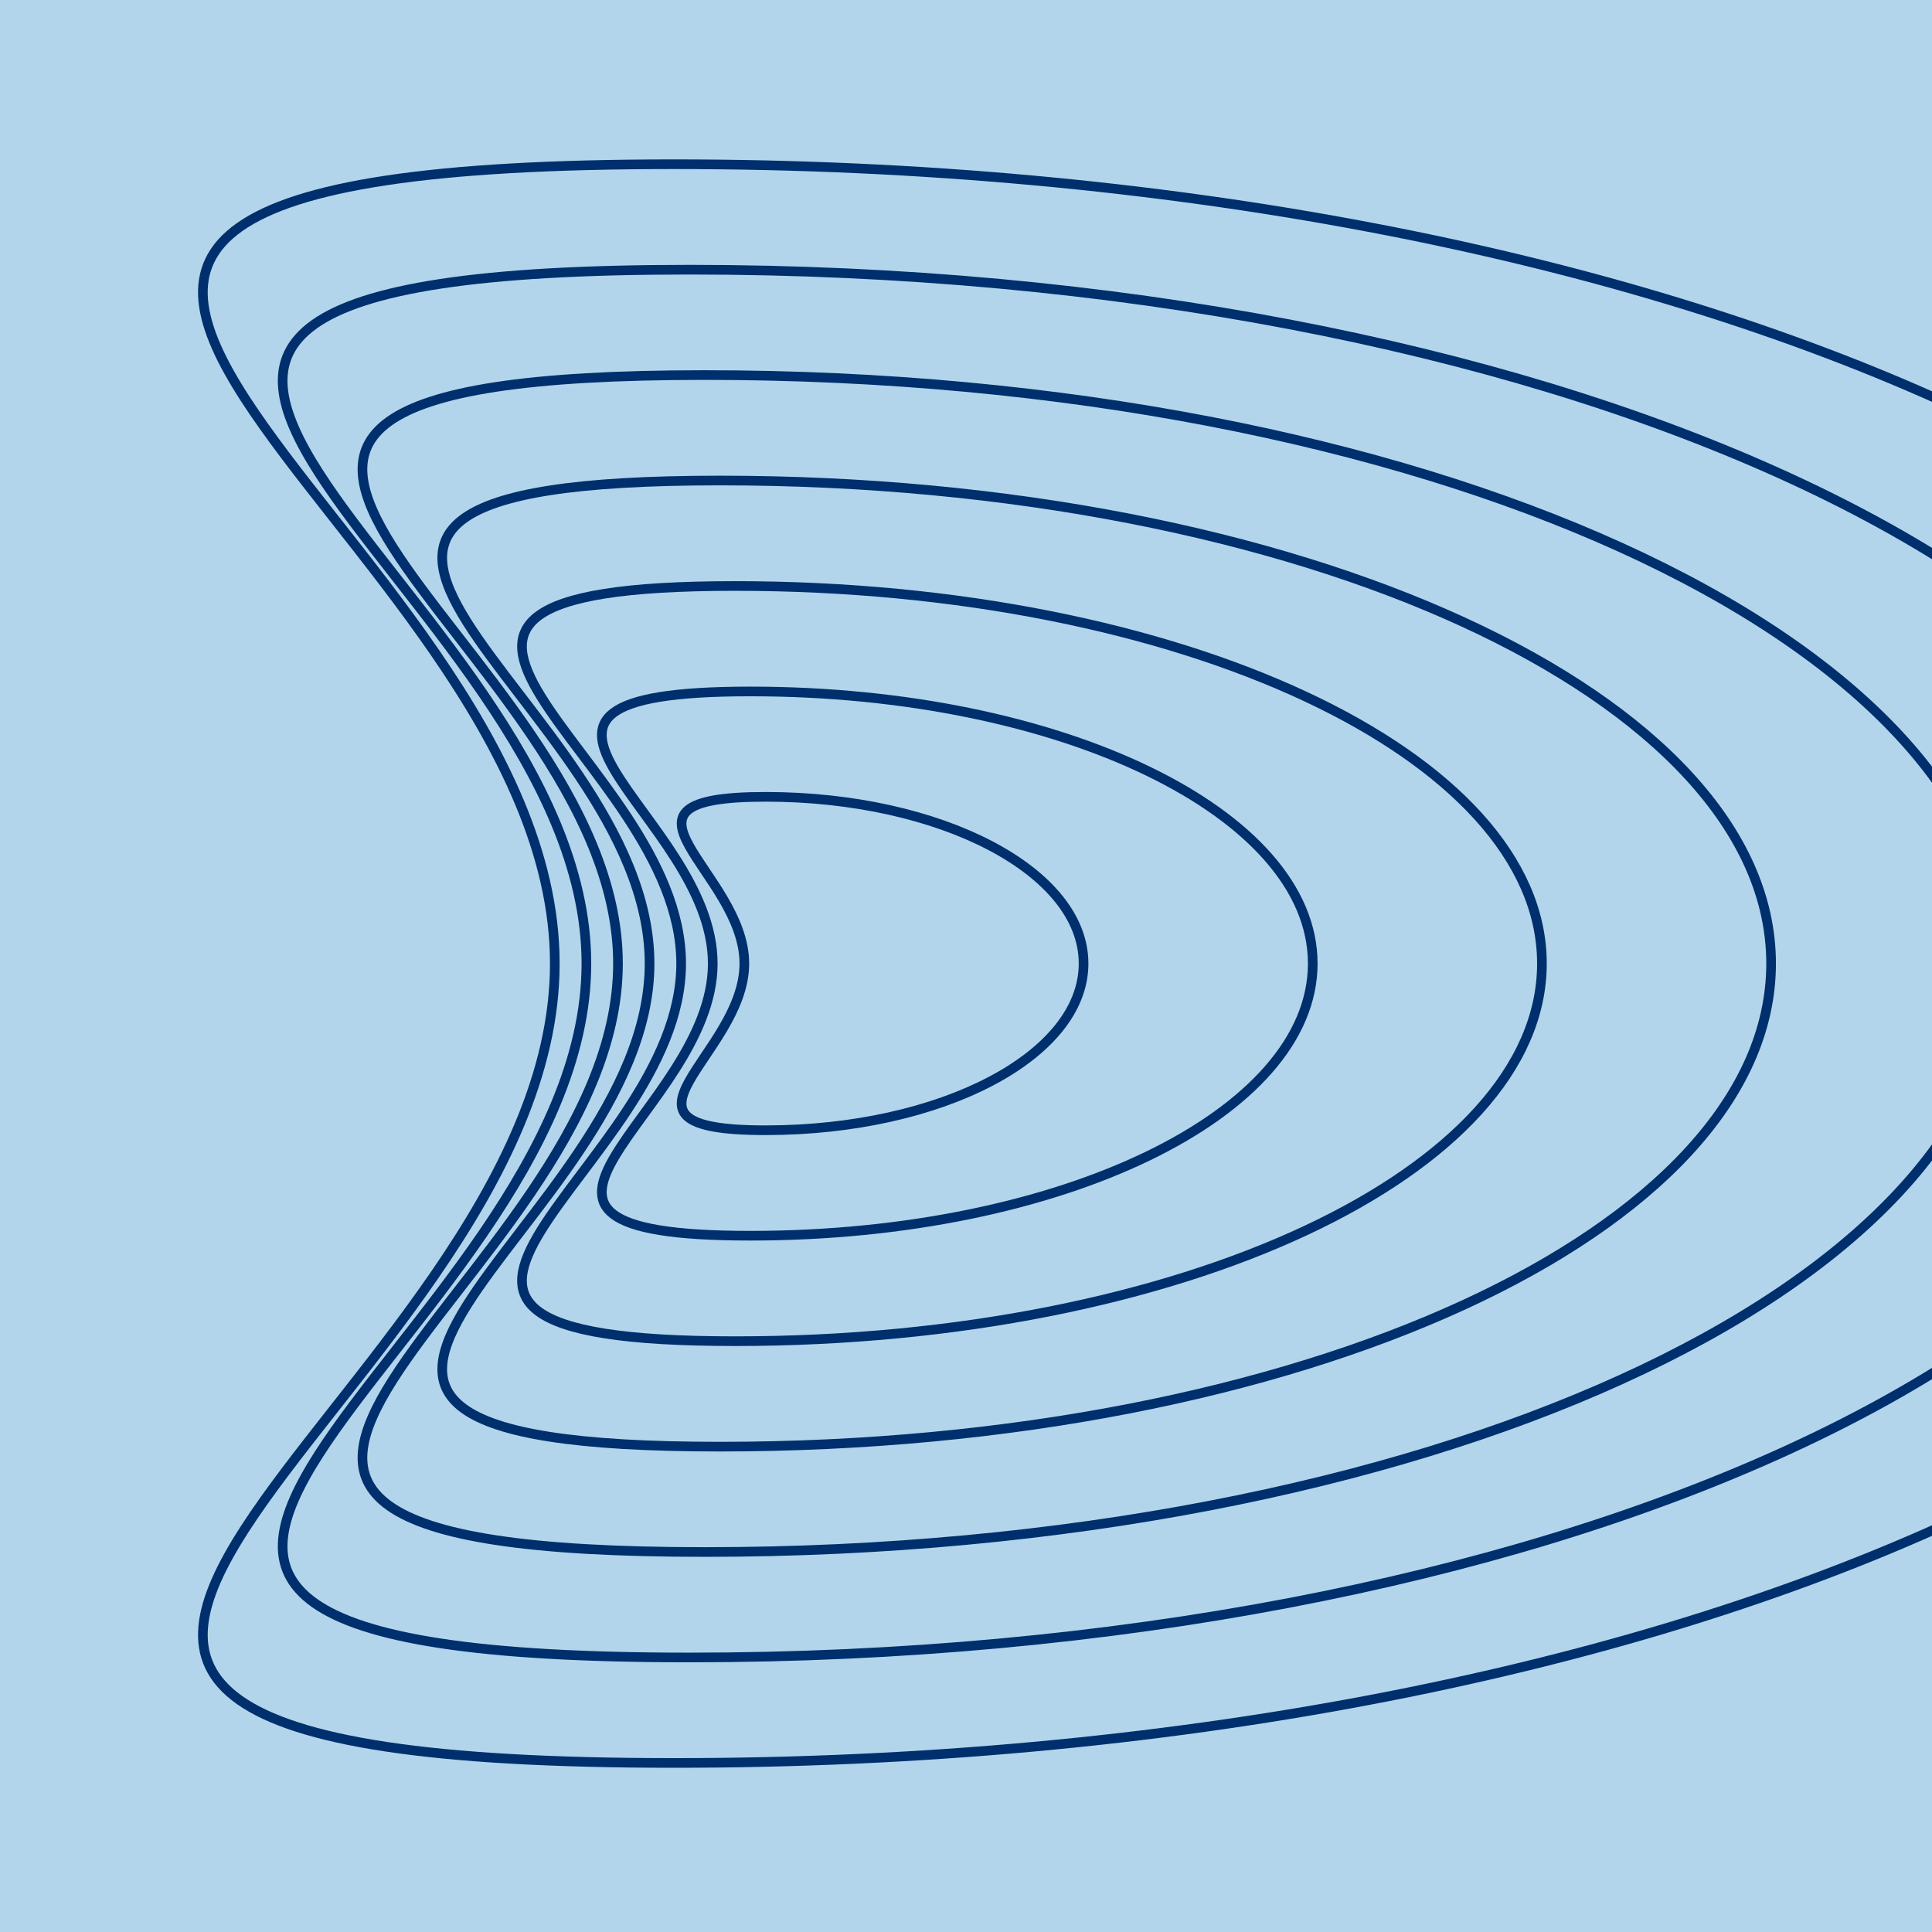 <svg width="400" height="400" viewBox="0 0 400 400" fill="none" xmlns="http://www.w3.org/2000/svg">
<g clip-path="url(#clip0_8204_23)">
<rect width="400" height="400" fill="#B3D5EB"/>
<path d="M114.866 199.489C114.866 108.095 -64.484 34 139.572 34C343.606 34 509.032 108.095 509.032 199.489C509.032 290.905 343.606 365 139.572 365C-64.484 365 114.866 290.905 114.866 199.489Z" stroke="#002F6E" stroke-width="2" stroke-miterlimit="10"/>
<path d="M121.407 199.489C121.407 120.141 -33.386 55.836 142.736 55.836C318.817 55.836 461.584 120.141 461.584 199.489C461.584 278.837 318.817 343.164 142.736 343.164C-33.386 343.164 121.407 278.837 121.407 199.489Z" stroke="#002F6E" stroke-width="2" stroke-miterlimit="10"/>
<path d="M127.947 199.489C127.947 132.209 -2.268 77.651 145.88 77.651C294.027 77.651 414.135 132.209 414.135 199.489C414.135 266.791 294.027 321.328 145.88 321.328C-2.268 321.328 127.947 266.791 127.947 199.489Z" stroke="#002F6E" stroke-width="2" stroke-miterlimit="10"/>
<path d="M134.487 199.489C134.487 144.256 28.83 99.487 149.044 99.487C269.237 99.487 366.687 144.256 366.687 199.489C366.687 254.723 269.237 299.513 149.044 299.513C28.83 299.513 134.487 254.723 134.487 199.489Z" stroke="#002F6E" stroke-width="2" stroke-miterlimit="10"/>
<path d="M141.027 199.489C141.027 156.324 59.928 121.323 152.188 121.323C244.448 121.323 319.239 156.324 319.239 199.489C319.239 242.676 244.448 277.677 152.188 277.677C59.928 277.677 141.027 242.676 141.027 199.489Z" stroke="#002F6E" stroke-width="2" stroke-miterlimit="10"/>
<path d="M147.568 199.489C147.568 168.371 91.047 143.159 155.353 143.159C219.658 143.159 271.79 168.371 271.79 199.489C271.79 230.608 219.658 255.841 155.353 255.841C91.047 255.841 147.568 230.608 147.568 199.489Z" stroke="#002F6E" stroke-width="2" stroke-miterlimit="10"/>
<path d="M154.108 199.489C154.108 180.438 122.145 164.974 158.496 164.974C194.868 164.974 224.342 180.438 224.342 199.489C224.342 218.562 194.868 234.005 158.496 234.005C122.145 234.005 154.108 218.562 154.108 199.489Z" stroke="#002F6E" stroke-width="2" stroke-miterlimit="10"/>
</g>
<defs>
<clipPath id="clip0_8204_23">
<rect width="400" height="400" fill="white"/>
</clipPath>
</defs>
</svg>
